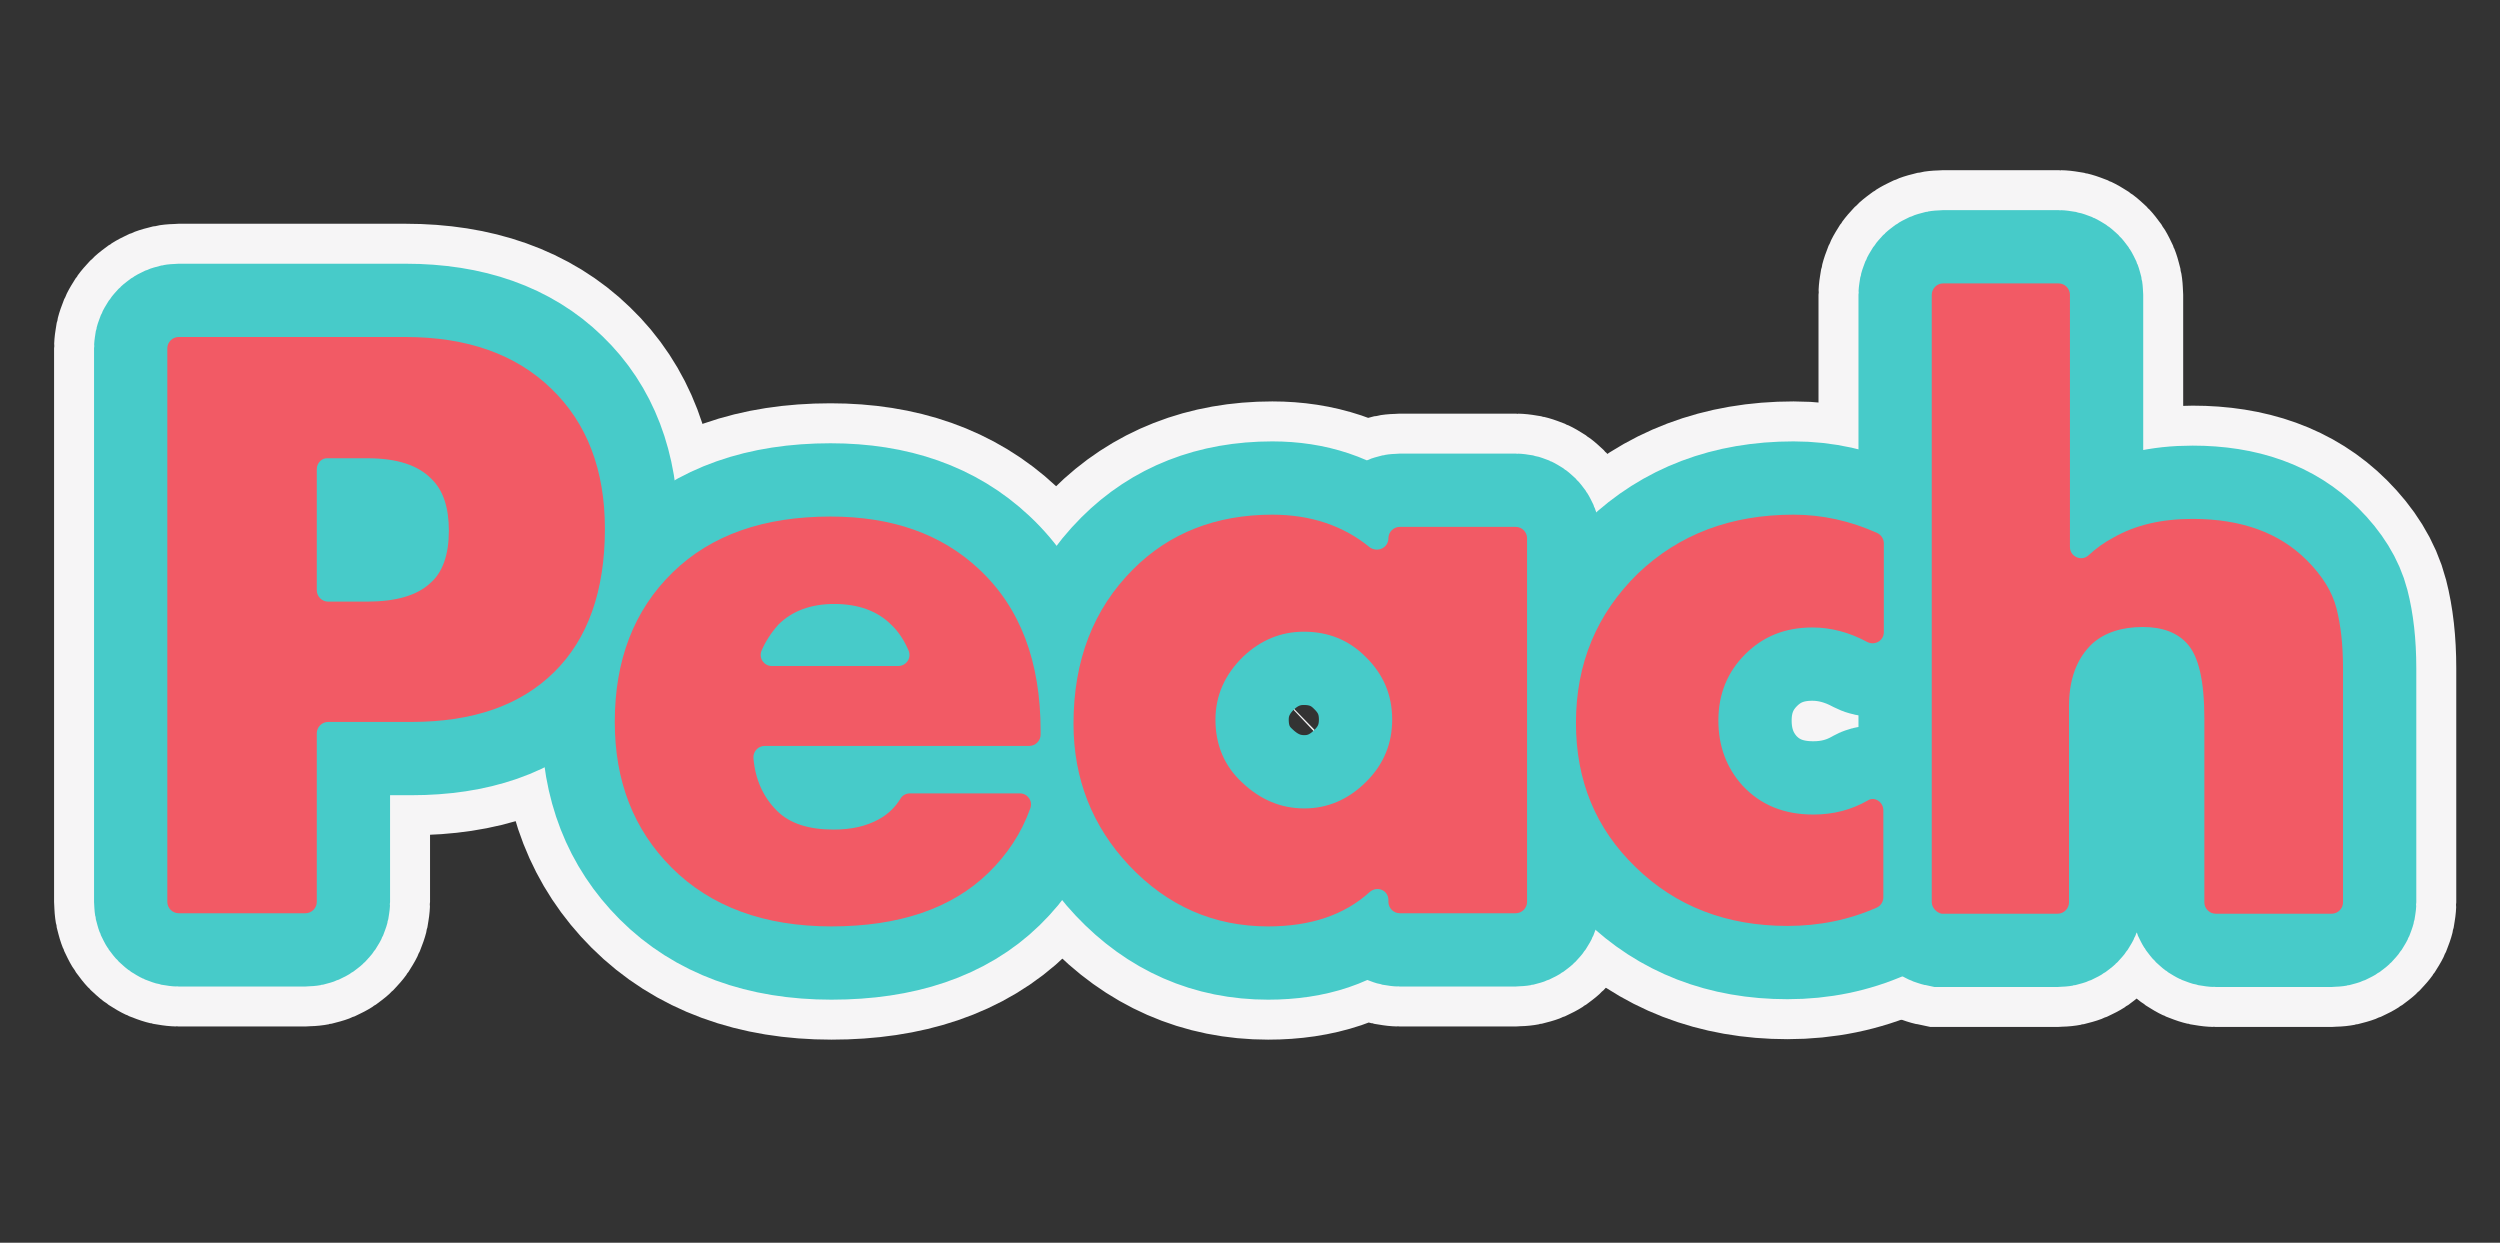 <?xml version="1.0" encoding="UTF-8"?> <!-- Generator: Adobe Illustrator 19.2.1, SVG Export Plug-In . SVG Version: 6.00 Build 0) --> <svg xmlns="http://www.w3.org/2000/svg" xmlns:xlink="http://www.w3.org/1999/xlink" id="Слой_1" x="0px" y="0px" viewBox="0 0 531.9 264.4" style="enable-background:new 0 0 531.9 264.4;" xml:space="preserve"><rect x="0" y="0" width="531.9" height="264.4" fill="#333333" stroke="none"/> <style type="text/css"> .st0{fill:#F6F5F6;stroke:#F6F5F6;stroke-width:48.189;stroke-miterlimit:10;} .st1{fill:#F6F5F6;stroke:#47CBC9;stroke-width:31.181;stroke-miterlimit:10;} .st2{fill:#F25A65;} .st3{display:none;} .st4{display:inline;fill:#262626;} </style> <g> <g> <path class="st0" d="M87.5,153.6H69.8c-1.3,0-2.4,1.1-2.4,2.4v35.9c0,1.3-1.1,2.4-2.4,2.4H38c-1.3,0-2.4-1.1-2.4-2.4V74.1 c0-1.3,1.1-2.4,2.4-2.4h48.3c13.1,0,23.5,3.7,31,11c7.6,7.3,11.4,17.3,11.4,29.8c0,13.2-3.6,23.4-10.8,30.5 C110.7,150.1,100.6,153.6,87.5,153.6z M67.4,99.8v25.8c0,1.3,1.1,2.4,2.4,2.4h8.3c6.1,0,10.6-1.3,13.4-3.9c2.7-2.3,4-6.1,4-11.2 c0-4.9-1.2-8.6-3.7-11c-2.8-2.9-7.3-4.4-13.6-4.4h-8.5C68.5,97.4,67.4,98.5,67.4,99.8z"></path> <path class="st0" d="M221.4,155.5v0.8c0,1.3-1.1,2.4-2.4,2.4h-56.3c-1.4,0-2.5,1.2-2.4,2.6c0.4,4.6,2.1,8.3,5,11.2 c2.7,2.7,6.7,4,12.1,4c3.7,0,6.9-0.7,9.6-2.2c2-1.1,3.5-2.6,4.6-4.4c0.4-0.7,1.2-1.1,2-1.1H217c1.6,0,2.8,1.6,2.2,3.2 c-1.9,5.3-4.9,9.8-8.9,13.7c-7.8,7.6-19,11.4-33.4,11.4c-14.3,0-25.7-4.2-34-12.5c-8.1-8.1-12.1-18.4-12.1-31 c0-13.2,4.1-23.8,12.3-31.8c8.2-8,19.4-11.9,33.6-11.9c13.1,0,23.6,3.7,31.6,11.2C217.1,129.3,221.4,140.8,221.4,155.5z M164.2,141.7h26.9c1.7,0,2.9-1.7,2.2-3.3c-0.9-2.1-2.1-4-3.7-5.5c-2.9-2.9-7-4.4-12.1-4.4c-5,0-9,1.5-11.9,4.4 c-1.6,1.8-2.8,3.7-3.6,5.6C161.4,140.1,162.6,141.7,164.2,141.7z"></path> <path class="st0" d="M295.4,114.5L295.4,114.5c0-1.3,1.1-2.4,2.4-2.4h24.7c1.3,0,2.4,1.1,2.4,2.4v77.4c0,1.3-1.1,2.4-2.4,2.4 h-24.7c-1.3,0-2.4-1.1-2.4-2.4v-0.4c0-2.1-2.4-3.1-4-1.7c-5.4,4.9-12.6,7.3-21.6,7.3c-11.5,0-21.4-4.3-29.6-13 c-7.8-8.3-11.8-18.4-11.8-30.1c0-13.5,4.2-24.4,12.7-32.9c7.7-7.7,17.6-11.6,29.6-11.6c8.1,0,15.1,2.3,20.8,7 C293.2,117.6,295.4,116.5,295.4,114.5z M277.4,134.4c-4.9,0-9.2,1.8-12.9,5.3c-3.9,3.8-5.9,8.3-5.9,13.4c0,5.4,1.9,9.9,5.7,13.4 c3.9,3.7,8.3,5.5,13.2,5.5c5,0,9.4-1.9,13.2-5.7c3.7-3.7,5.5-8.1,5.5-13.2c0-5.3-1.9-9.7-5.7-13.4 C286.9,136.1,282.5,134.4,277.4,134.4z"></path> <path class="st0" d="M400.7,172.4v18.5c0,0.9-0.5,1.8-1.4,2.2c-5.9,2.6-12.2,3.9-19,3.9c-13,0-23.8-4.2-32.3-12.5 c-8.5-8.2-12.7-18.4-12.7-30.7c0-12.6,4.4-23.2,13.2-31.8c8.7-8.3,19.7-12.5,33.1-12.5c6.1,0,12,1.3,17.8,3.9 c0.8,0.4,1.4,1.2,1.4,2.2v18.9c0,1.8-1.9,2.9-3.5,2.1c-3.9-2.1-7.8-3.1-11.7-3.1c-5.8,0-10.5,1.9-14.3,5.7 c-3.8,3.8-5.7,8.5-5.7,14.1c0,5.4,1.7,10,5.1,13.8c3.9,4.2,8.9,6.2,15.1,6.2c4.3,0,8.1-1,11.6-3 C398.8,169.4,400.7,170.6,400.7,172.4z"></path> <path class="st0" d="M411,191.9V62.7c0-1.3,1.1-2.4,2.4-2.4H438c1.3,0,2.4,1.1,2.4,2.4v53.7c0,2,2.4,3.1,3.9,1.8 c1.6-1.5,3.4-2.8,5.3-3.8c4.7-2.7,10.3-4,16.9-4c10.3,0,18.4,2.9,24.3,8.8c3.3,3.3,5.4,6.7,6.3,10.2c0.9,3.5,1.4,7.7,1.4,12.8 v49.8c0,1.3-1.1,2.4-2.4,2.4h-24.7c-1.3,0-2.4-1.1-2.4-2.4v-39.1c0-8-1.2-13.3-3.7-16c-2.1-2.3-5.2-3.5-9.4-3.5 c-4.5,0-8.1,1.2-10.7,3.5c-3.3,3.1-5,7.5-5,13.4v41.7c0,1.3-1.1,2.4-2.4,2.4h-24.7C412.1,194.2,411,193.2,411,191.9z"></path> </g> </g> <g> <g> <path class="st1" d="M87.5,153.6H69.8c-1.3,0-2.4,1.1-2.4,2.4v35.9c0,1.3-1.1,2.4-2.4,2.4H38c-1.3,0-2.4-1.1-2.4-2.4V74.1 c0-1.3,1.1-2.4,2.4-2.4h48.3c13.1,0,23.5,3.7,31,11c7.6,7.3,11.4,17.3,11.4,29.8c0,13.2-3.6,23.4-10.8,30.5 C110.7,150.1,100.6,153.6,87.5,153.6z M67.4,99.8v25.8c0,1.3,1.1,2.4,2.4,2.4h8.3c6.1,0,10.6-1.3,13.4-3.9c2.7-2.3,4-6.1,4-11.2 c0-4.9-1.2-8.6-3.7-11c-2.8-2.9-7.3-4.4-13.6-4.4h-8.5C68.5,97.4,67.4,98.5,67.4,99.8z"></path> <path class="st1" d="M221.4,155.5v0.8c0,1.3-1.1,2.4-2.4,2.4h-56.3c-1.4,0-2.5,1.2-2.4,2.6c0.4,4.6,2.1,8.3,5,11.2 c2.7,2.7,6.7,4,12.1,4c3.7,0,6.9-0.7,9.6-2.2c2-1.1,3.5-2.6,4.6-4.4c0.4-0.7,1.2-1.1,2-1.1H217c1.6,0,2.8,1.6,2.2,3.2 c-1.9,5.3-4.9,9.8-8.9,13.7c-7.8,7.6-19,11.4-33.4,11.4c-14.3,0-25.7-4.2-34-12.5c-8.1-8.1-12.1-18.4-12.1-31 c0-13.2,4.1-23.8,12.3-31.8c8.2-8,19.4-11.9,33.6-11.9c13.1,0,23.6,3.7,31.6,11.2C217.1,129.3,221.4,140.8,221.4,155.5z M164.2,141.7h26.9c1.7,0,2.9-1.7,2.2-3.3c-0.9-2.1-2.1-4-3.7-5.5c-2.9-2.9-7-4.4-12.1-4.4c-5,0-9,1.5-11.9,4.4 c-1.6,1.8-2.8,3.7-3.6,5.6C161.4,140.1,162.6,141.7,164.2,141.7z"></path> <path class="st1" d="M295.4,114.5L295.4,114.5c0-1.3,1.1-2.4,2.4-2.4h24.7c1.3,0,2.4,1.1,2.4,2.4v77.4c0,1.3-1.1,2.4-2.4,2.4 h-24.7c-1.3,0-2.4-1.1-2.4-2.4v-0.4c0-2.1-2.4-3.1-4-1.7c-5.4,4.9-12.6,7.3-21.6,7.3c-11.5,0-21.4-4.3-29.6-13 c-7.8-8.3-11.8-18.4-11.8-30.1c0-13.5,4.2-24.4,12.7-32.9c7.7-7.7,17.6-11.6,29.6-11.6c8.1,0,15.1,2.3,20.8,7 C293.2,117.6,295.4,116.5,295.4,114.5z M277.4,134.4c-4.9,0-9.2,1.8-12.9,5.3c-3.9,3.8-5.9,8.3-5.9,13.4c0,5.4,1.9,9.9,5.7,13.4 c3.9,3.7,8.3,5.5,13.2,5.5c5,0,9.4-1.9,13.2-5.7c3.7-3.7,5.5-8.1,5.5-13.2c0-5.3-1.9-9.7-5.7-13.4 C286.9,136.1,282.5,134.4,277.4,134.4z"></path> <path class="st1" d="M400.7,172.4v18.5c0,0.9-0.5,1.8-1.4,2.2c-5.9,2.6-12.2,3.9-19,3.9c-13,0-23.8-4.2-32.3-12.5 c-8.5-8.2-12.7-18.4-12.7-30.7c0-12.6,4.4-23.2,13.2-31.8c8.7-8.3,19.7-12.5,33.1-12.5c6.1,0,12,1.3,17.8,3.9 c0.8,0.4,1.4,1.2,1.4,2.2v18.9c0,1.8-1.9,2.9-3.5,2.1c-3.9-2.1-7.8-3.1-11.7-3.1c-5.8,0-10.5,1.9-14.3,5.7 c-3.8,3.8-5.7,8.5-5.7,14.1c0,5.4,1.7,10,5.1,13.8c3.9,4.2,8.9,6.2,15.1,6.2c4.3,0,8.1-1,11.6-3 C398.8,169.4,400.7,170.6,400.7,172.4z"></path> <path class="st1" d="M411,191.9V62.7c0-1.3,1.1-2.4,2.4-2.4H438c1.3,0,2.4,1.1,2.4,2.4v53.7c0,2,2.4,3.1,3.9,1.8 c1.6-1.5,3.4-2.8,5.3-3.8c4.7-2.7,10.3-4,16.9-4c10.3,0,18.4,2.9,24.3,8.8c3.3,3.3,5.4,6.7,6.3,10.2c0.9,3.5,1.4,7.7,1.4,12.8 v49.8c0,1.3-1.1,2.4-2.4,2.4h-24.7c-1.3,0-2.4-1.1-2.4-2.4v-39.1c0-8-1.2-13.3-3.7-16c-2.1-2.3-5.2-3.5-9.4-3.5 c-4.5,0-8.1,1.2-10.7,3.5c-3.3,3.1-5,7.5-5,13.4v41.7c0,1.3-1.1,2.4-2.4,2.4h-24.7C412.1,194.2,411,193.2,411,191.9z"></path> </g> </g> <g> <g> <path class="st2" d="M87.5,153.6H69.8c-1.3,0-2.4,1.1-2.4,2.4v35.9c0,1.3-1.1,2.4-2.4,2.4H38c-1.3,0-2.4-1.1-2.4-2.4V74.1 c0-1.3,1.1-2.4,2.4-2.4h48.3c13.1,0,23.5,3.7,31,11c7.6,7.3,11.4,17.3,11.4,29.8c0,13.2-3.6,23.4-10.8,30.5 C110.7,150.1,100.6,153.6,87.5,153.6z M67.4,99.8v25.8c0,1.3,1.1,2.4,2.4,2.4h8.3c6.1,0,10.6-1.3,13.4-3.9c2.7-2.3,4-6.1,4-11.2 c0-4.9-1.2-8.6-3.7-11c-2.8-2.9-7.3-4.4-13.6-4.4h-8.5C68.5,97.4,67.4,98.5,67.4,99.8z"></path> <path class="st2" d="M221.4,155.5v0.8c0,1.3-1.1,2.4-2.4,2.4h-56.3c-1.4,0-2.5,1.2-2.4,2.6c0.4,4.6,2.1,8.3,5,11.2 c2.7,2.7,6.7,4,12.1,4c3.7,0,6.9-0.7,9.6-2.2c2-1.1,3.5-2.6,4.6-4.4c0.4-0.7,1.2-1.1,2-1.1H217c1.6,0,2.8,1.6,2.2,3.2 c-1.9,5.3-4.9,9.8-8.9,13.7c-7.8,7.6-19,11.4-33.4,11.4c-14.3,0-25.7-4.2-34-12.5c-8.1-8.1-12.1-18.4-12.1-31 c0-13.2,4.1-23.8,12.3-31.8c8.2-8,19.4-11.9,33.6-11.9c13.1,0,23.6,3.7,31.6,11.2C217.1,129.3,221.4,140.8,221.4,155.5z M164.2,141.7h26.9c1.7,0,2.9-1.7,2.2-3.3c-0.9-2.1-2.1-4-3.7-5.5c-2.9-2.9-7-4.4-12.1-4.4c-5,0-9,1.5-11.9,4.4 c-1.6,1.8-2.8,3.7-3.6,5.6C161.4,140.1,162.6,141.7,164.2,141.7z"></path> <path class="st2" d="M295.4,114.5L295.4,114.5c0-1.3,1.1-2.4,2.4-2.4h24.7c1.3,0,2.4,1.1,2.4,2.4v77.4c0,1.3-1.1,2.4-2.4,2.4 h-24.7c-1.3,0-2.4-1.1-2.4-2.4v-0.4c0-2.1-2.4-3.1-4-1.7c-5.4,4.9-12.6,7.3-21.6,7.3c-11.5,0-21.4-4.3-29.6-13 c-7.8-8.3-11.8-18.4-11.8-30.1c0-13.5,4.2-24.4,12.7-32.9c7.7-7.7,17.6-11.6,29.6-11.6c8.1,0,15.1,2.3,20.8,7 C293.2,117.6,295.4,116.5,295.4,114.5z M277.4,134.4c-4.9,0-9.2,1.8-12.9,5.3c-3.9,3.8-5.9,8.3-5.9,13.4c0,5.4,1.9,9.9,5.7,13.4 c3.9,3.7,8.3,5.5,13.2,5.5c5,0,9.4-1.9,13.2-5.7c3.7-3.7,5.5-8.1,5.5-13.2c0-5.3-1.9-9.7-5.7-13.4 C286.9,136.1,282.5,134.4,277.4,134.4z"></path> <path class="st2" d="M400.7,172.4v18.5c0,0.9-0.5,1.8-1.4,2.2c-5.9,2.6-12.2,3.9-19,3.9c-13,0-23.8-4.2-32.3-12.5 c-8.5-8.2-12.7-18.4-12.7-30.7c0-12.6,4.4-23.2,13.2-31.8c8.7-8.3,19.7-12.5,33.1-12.5c6.1,0,12,1.3,17.8,3.9 c0.8,0.4,1.4,1.2,1.4,2.2v18.9c0,1.8-1.9,2.9-3.5,2.1c-3.9-2.1-7.8-3.1-11.7-3.1c-5.8,0-10.5,1.9-14.3,5.7 c-3.8,3.8-5.7,8.5-5.7,14.1c0,5.4,1.7,10,5.1,13.8c3.9,4.2,8.9,6.2,15.1,6.2c4.3,0,8.1-1,11.6-3 C398.8,169.4,400.7,170.6,400.7,172.4z"></path> <path class="st2" d="M411,191.9V62.7c0-1.3,1.1-2.4,2.4-2.4H438c1.3,0,2.4,1.1,2.4,2.4v53.7c0,2,2.4,3.1,3.9,1.8 c1.6-1.5,3.4-2.8,5.3-3.8c4.7-2.7,10.3-4,16.9-4c10.3,0,18.4,2.9,24.3,8.8c3.3,3.3,5.4,6.7,6.3,10.2c0.9,3.5,1.4,7.7,1.4,12.8 v49.8c0,1.3-1.1,2.4-2.4,2.4h-24.7c-1.3,0-2.4-1.1-2.4-2.4v-39.1c0-8-1.2-13.3-3.7-16c-2.1-2.3-5.2-3.5-9.4-3.5 c-4.5,0-8.1,1.2-10.7,3.5c-3.3,3.1-5,7.5-5,13.4v41.7c0,1.3-1.1,2.4-2.4,2.4h-24.7C412.1,194.2,411,193.2,411,191.9z"></path> </g> </g> <g class="st3"> <path class="st4" d="M140.3,92.1V115c0,0.8-0.5,1.4-1.2,1.7c-7.9,2.8-14.4,4.1-19.6,4.1c-14.4,0-26.3-4.6-35.7-13.9 c-4.4-4.4-7.9-9.6-10.3-15.6c-2.4-6-3.7-12-3.7-18.1c0-6.4,1.3-12.6,3.8-18.6c2.5-6,5.9-11.2,10.2-15.5 c9.4-9.6,21.1-14.4,34.9-14.4c6.3,0,13.1,1.4,20.5,4.3c0.7,0.3,1.1,0.9,1.1,1.7v22.9c0,1.5-1.8,2.4-3,1.3 c-4.9-4.6-10.9-6.9-17.9-6.9c-6.6,0-12.1,2-16.6,6.1c-5.4,5-8,11.3-8,19c0,7.3,2.5,13.3,7.5,18c4.5,4.2,10.2,6.4,17.2,6.4 c6.7,0,12.7-2.3,18-6.8C138.5,89.8,140.3,90.6,140.3,92.1z"></path> <path class="st4" d="M148.6,117V58.6c0-1,0.8-1.8,1.8-1.8h18.6c1,0,1.8,0.8,1.8,1.8v2.7c0,1.6,2,2.4,3.1,1.2 c1.6-1.7,3.5-3.1,5.7-4.2c3-1.7,6.9-2.5,11.5-2.5c0.2,0,0.4,0,0.7,0.1c0.3,0,0.8,0.1,1.5,0.1c0.2,0,0.4,0,0.6,0 c0.9,0,1.7,0.8,1.7,1.8v16.5c0,1.2-1.2,2.1-2.3,1.7c-2.3-0.8-4.7-1.2-7.2-1.2c-4.3,0-7.7,1.1-10.1,3.3c-3.3,3-5,7.8-5,14.1V117 c0,1-0.8,1.8-1.8,1.8h-18.6C149.4,118.8,148.6,118,148.6,117z"></path> <path class="st4" d="M266,89.5v0.6c0,1-0.8,1.8-1.8,1.8h-42.5c-1,0-1.9,0.9-1.8,1.9c0.3,3.5,1.6,6.3,3.8,8.5c2,2,5.1,3,9.1,3 c2.8,0,5.2-0.6,7.2-1.7c1.5-0.9,2.6-2,3.4-3.3c0.3-0.5,0.9-0.8,1.5-0.8h17.7c1.2,0,2.1,1.2,1.7,2.4c-1.5,4-3.7,7.4-6.7,10.3 c-5.9,5.7-14.3,8.6-25.2,8.6c-10.8,0-19.3-3.1-25.6-9.4c-6.1-6.1-9.1-13.9-9.1-23.4c0-10,3.1-18,9.3-24c6.2-6,14.6-9,25.3-9 c9.9,0,17.8,2.8,23.8,8.4C262.7,69.8,266,78.5,266,89.5z M222.9,79.2h20.3c1.3,0,2.2-1.3,1.7-2.5c-0.7-1.6-1.6-3-2.8-4.2 c-2.2-2.2-5.3-3.3-9.1-3.3c-3.8,0-6.8,1.1-9,3.3c-1.2,1.3-2.1,2.8-2.7,4.2C220.8,77.9,221.7,79.2,222.9,79.2z"></path> <path class="st4" d="M321.8,58.6L321.8,58.6c0-1,0.8-1.8,1.8-1.8h18.6c1,0,1.8,0.8,1.8,1.8V117c0,1-0.8,1.8-1.8,1.8h-18.6 c-1,0-1.8-0.8-1.8-1.8v-0.3c0-1.6-1.8-2.3-3-1.3c-4.1,3.7-9.5,5.5-16.2,5.5c-8.7,0-16.1-3.3-22.3-9.8c-5.9-6.3-8.9-13.9-8.9-22.7 c0-10.2,3.2-18.4,9.6-24.8c5.8-5.8,13.3-8.7,22.3-8.7c6.1,0,11.4,1.8,15.7,5.3C320.1,61,321.8,60.1,321.8,58.6z M308.3,73.6 c-3.7,0-6.9,1.3-9.7,4c-3,2.9-4.4,6.2-4.4,10.1c0,4.1,1.4,7.4,4.3,10.1c3,2.8,6.3,4.2,10,4.2c3.8,0,7.1-1.4,10-4.3 c2.8-2.8,4.2-6.1,4.2-10c0-4-1.4-7.3-4.3-10.1C315.4,75,312,73.6,308.3,73.6z"></path> <path class="st4" d="M354.4,117V58.6c0-1,0.8-1.8,1.8-1.8h18.6c1,0,1.8,0.8,1.8,1.8v1.3c0,1.5,1.8,2.4,2.9,1.4 c4.3-3.7,9.5-5.6,15.6-5.6c4.5,0,8.5,0.9,11.9,2.8c2.9,1.5,5.3,3.7,7.2,6.5c0.7,1,2.2,1,2.9,0c1.9-2.6,4.2-4.7,7-6.2 c3.6-2,7.9-3,12.9-3c7.6,0,13.3,1.9,17.2,5.7c3.9,3.8,5.8,9.5,5.8,17V117c0,1-0.8,1.8-1.8,1.8h-18.6c-1,0-1.8-0.8-1.8-1.8V88.2 c0-6.8-1.1-11.3-3.2-13.3c-1.6-1.4-3.5-2.1-5.8-2.1c-2.6,0-4.8,0.8-6.5,2.5c-2.7,2.6-4,6.5-4,11.8V117c0,1-0.8,1.8-1.8,1.8h-18.6 c-1,0-1.8-0.8-1.8-1.8V88.2c0-6.8-1-11.3-2.9-13.3c-1.6-1.7-3.8-2.5-6.6-2.5c-2.6,0-4.6,0.7-6.1,2.2c-2.6,2.5-3.9,7-3.9,13.6V117 c0,1-0.8,1.8-1.8,1.8h-18.6C355.2,118.8,354.4,118,354.4,117z"></path> <path class="st4" d="M112.3,223.9l8.4-16c0.5-1,1.9-1.3,2.7-0.5c6.2,5.3,12.7,7.9,19.5,7.9c4.2,0,7.3-1.1,9.3-3.2 c1.6-1.6,2.4-3.5,2.4-5.8c0-2.2-0.9-4.1-2.6-5.5c-1.5-1.3-5.4-2.9-11.9-4.8l-6.2-1.9c-6.2-1.9-10.6-4.4-13.3-7.5 c-3.5-3.8-5.3-9.2-5.3-16.3c0-9.2,2.8-16.7,8.4-22.3c5.8-5.8,13.7-8.7,23.7-8.7c9,0,18,2.2,26.9,6.7c0.9,0.4,1.2,1.5,0.8,2.4 l-7.8,15.2c-0.5,1-1.7,1.3-2.6,0.6c-4.7-3.3-9.4-5-14.1-5c-3.3,0-6,0.9-7.9,2.8c-1.6,1.6-2.4,3.2-2.4,5c0,1.7,0.4,3,1.2,4.2 c1.3,1.6,4,3,8,4.2l7.3,2.2c7.8,2.4,13.3,5.5,16.8,9.1c4,4.2,6,9.7,6,16.5c0,9.7-2.9,17.5-8.7,23.3c-6.3,6.3-15.4,9.4-27.3,9.4 c-6.6,0-12.6-1-18.1-3c-4.3-1.5-8.5-3.6-12.7-6.4C112.1,225.7,111.9,224.7,112.3,223.9z"></path> <path class="st4" d="M259.8,202.6c0,9-3.2,16.6-9.6,22.9c-6.9,6.8-16.2,10.3-27.7,10.3c-11.5,0-20.6-3.4-27.6-10.3 c-6.4-6.3-9.6-13.9-9.6-22.9c0-9,3.2-16.5,9.6-22.7c7-6.8,16.2-10.2,27.6-10.2c11.3,0,20.5,3.4,27.7,10.2 C256.6,186.1,259.8,193.7,259.8,202.6z M222.7,188.5c-3.8,0-7.1,1.3-10,4c-2.9,2.7-4.3,6-4.3,10.1c0,3.7,1.4,7,4.3,9.8 c2.8,2.8,6.1,4.2,10,4.2c3.8,0,7.1-1.4,9.8-4.2c2.9-2.7,4.3-6,4.3-9.8c0-3.9-1.4-7.2-4.3-10.1C229.6,189.8,226.4,188.5,222.7,188.5 z"></path> <path class="st4" d="M337.8,134.5v97.4c0,1-0.8,1.8-1.8,1.8h-18.6c-1,0-1.8-0.8-1.8-1.8v-0.5c0-1.5-1.8-2.4-3-1.3 c-4.2,3.8-9.5,5.7-15.7,5.7c-8.6,0-15.8-2.9-21.7-8.6c-6.6-6.5-10-14.7-10-24.7s3.4-18.1,10.1-24.5c5.8-5.5,13.1-8.3,21.9-8.3 c5.9,0,11.1,1.8,15.5,5.3c1.2,0.9,2.9,0.2,2.9-1.4v-39.1c0-1,0.8-1.8,1.8-1.8H336C337,132.7,337.8,133.5,337.8,134.5z M302,216.9 c3.5,0,6.7-1.2,9.6-3.7c3.1-2.9,4.7-6.4,4.7-10.5c0-3.7-1.4-7-4.2-10c-2.6-2.8-6-4.2-10.1-4.2c-3.9,0-7.2,1.3-9.8,4 c-2.9,2.9-4.3,6.4-4.3,10.5c0,3.6,1.4,6.8,4.3,9.7C295,215.5,298.2,216.9,302,216.9z"></path> <path class="st4" d="M396.1,173.5L396.1,173.5c0-1,0.8-1.8,1.8-1.8h18.6c1,0,1.8,0.8,1.8,1.8v58.3c0,1-0.8,1.8-1.8,1.8h-18.6 c-1,0-1.8-0.8-1.8-1.8v-0.3c0-1.6-1.8-2.3-3-1.3c-4.1,3.7-9.5,5.5-16.2,5.5c-8.7,0-16.1-3.3-22.3-9.8c-5.9-6.3-8.9-13.9-8.9-22.7 c0-10.2,3.2-18.4,9.6-24.8c5.8-5.8,13.3-8.7,22.3-8.7c6.1,0,11.4,1.8,15.7,5.3C394.4,175.9,396.1,175,396.1,173.5z M382.5,188.5 c-3.7,0-6.9,1.3-9.7,4c-3,2.9-4.4,6.2-4.4,10.1c0,4.1,1.4,7.4,4.3,10.1c3,2.8,6.3,4.2,10,4.2c3.8,0,7.1-1.4,10-4.3 c2.8-2.8,4.2-6.1,4.2-10c0-4-1.4-7.3-4.3-10.1C389.6,189.8,386.3,188.5,382.5,188.5z"></path> </g> </svg> 